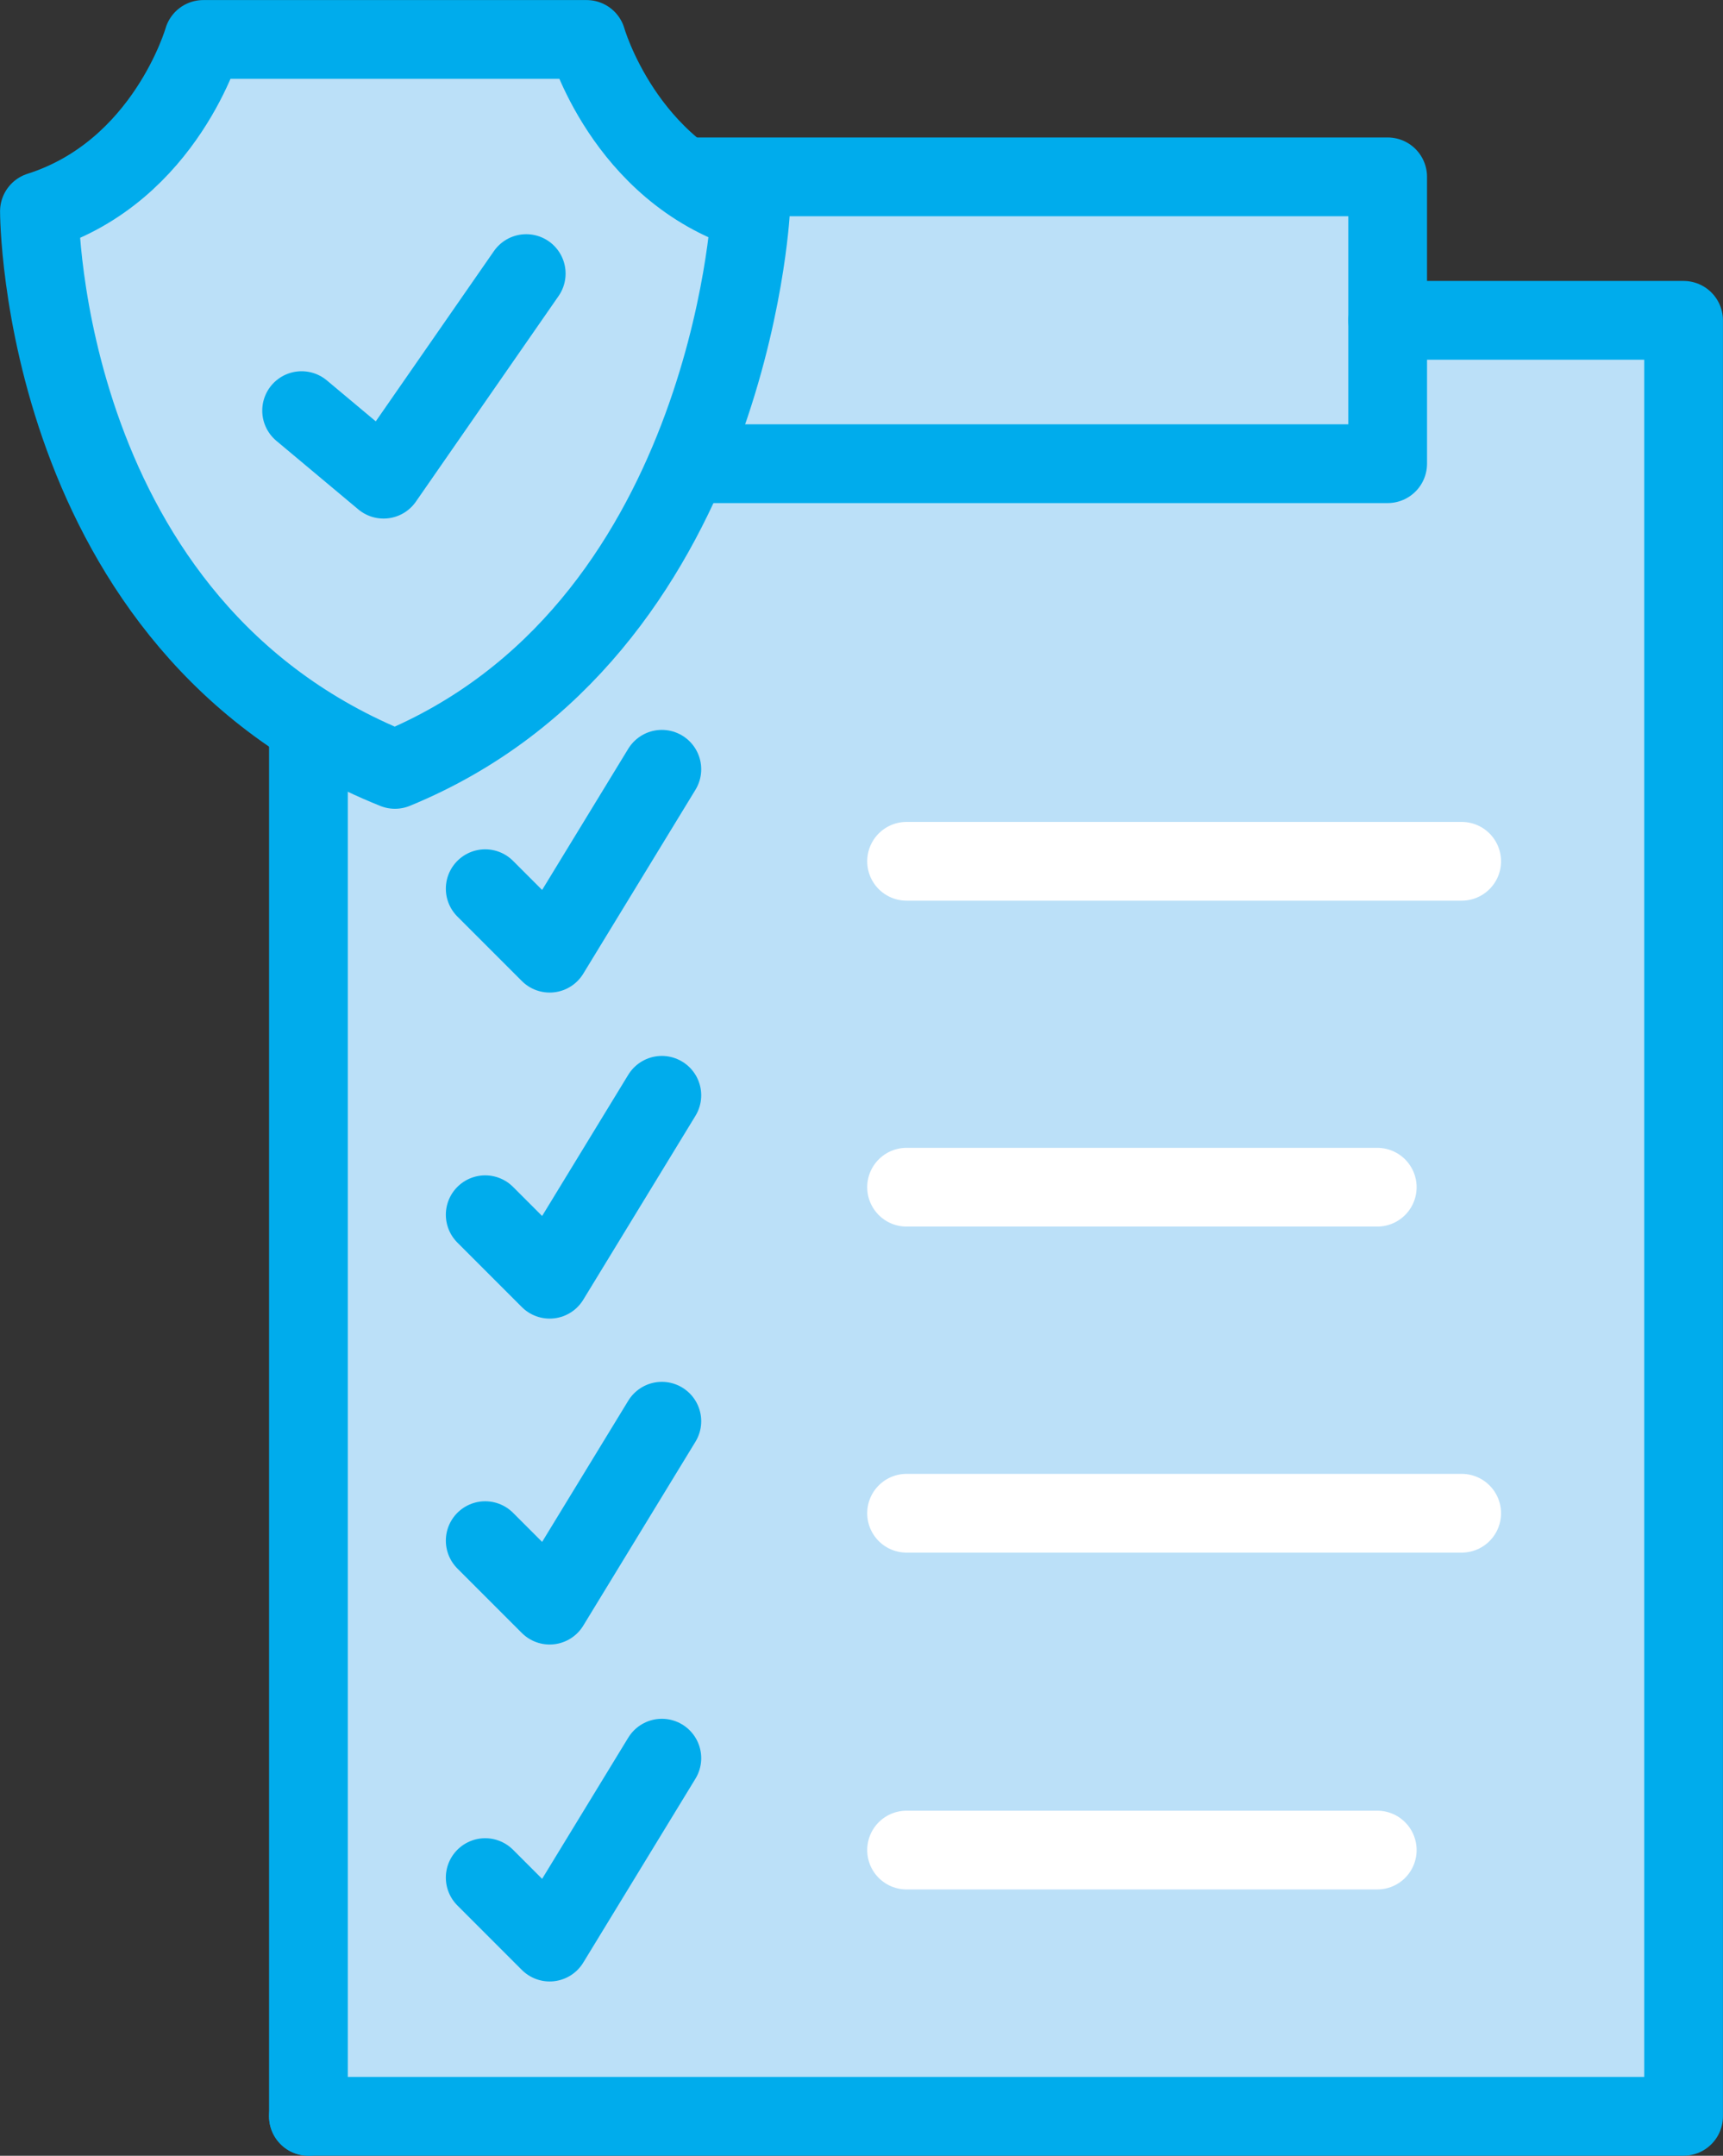 <?xml version="1.0" encoding="UTF-8"?><svg id="Layer_2" xmlns="http://www.w3.org/2000/svg" viewBox="0 0 138.99 173.83"><rect x="0" y="0" width="138.99" height="173.83" fill="#333333" stroke="none"/><defs><style>.cls-1,.cls-2{stroke:#00acec;}.cls-1,.cls-2,.cls-3{stroke-linecap:round;stroke-linejoin:round;stroke-width:6.35px;}.cls-1,.cls-3{fill:none;}.cls-2,.cls-4{fill:#bbe0f8;}.cls-3{stroke:#fff;}</style></defs><g id="Layer_1-2"><rect class="cls-4" x="24.88" y="25.83" width="110.93" height="144.82"/><polyline class="cls-2" points="55.12 14.26 111.94 14.26 111.94 25.83 111.94 37.39 55.48 37.39"/><path class="cls-1" d="M24.88,58.5v112.15V58.5Z"/><polyline class="cls-1" points="111.94 25.83 135.81 25.83 135.81 170.65 24.88 170.65"/><polyline class="cls-1" points="39.14 71.66 44.34 76.86 53.39 62.03"/><line class="cls-3" x1="73.13" y1="69.45" x2="117.91" y2="69.45"/><line class="cls-3" x1="73.13" y1="122.02" x2="117.91" y2="122.02"/><polyline class="cls-1" points="39.14 124.23 44.34 129.43 53.39 114.6"/><polyline class="cls-1" points="39.14 97.95 44.34 103.15 53.39 88.32"/><line class="cls-3" x1="111.1" y1="95.73" x2="73.13" y2="95.73"/><polyline class="cls-1" points="39.14 151.4 44.34 156.6 53.39 141.77"/><line class="cls-3" x1="111.1" y1="149.18" x2="73.13" y2="149.18"/><path class="cls-2" d="M47.32,3.18s3.01,10.62,13.22,13.86c0,0-1.74,33.94-28.68,45C3.17,50.53,3.18,17.04,3.18,17.04c10.2-3.25,13.22-13.86,13.22-13.86h30.92Z"/><polyline class="cls-1" points="24.33 33.11 30.94 38.64 42.45 22.06"/></g></svg>